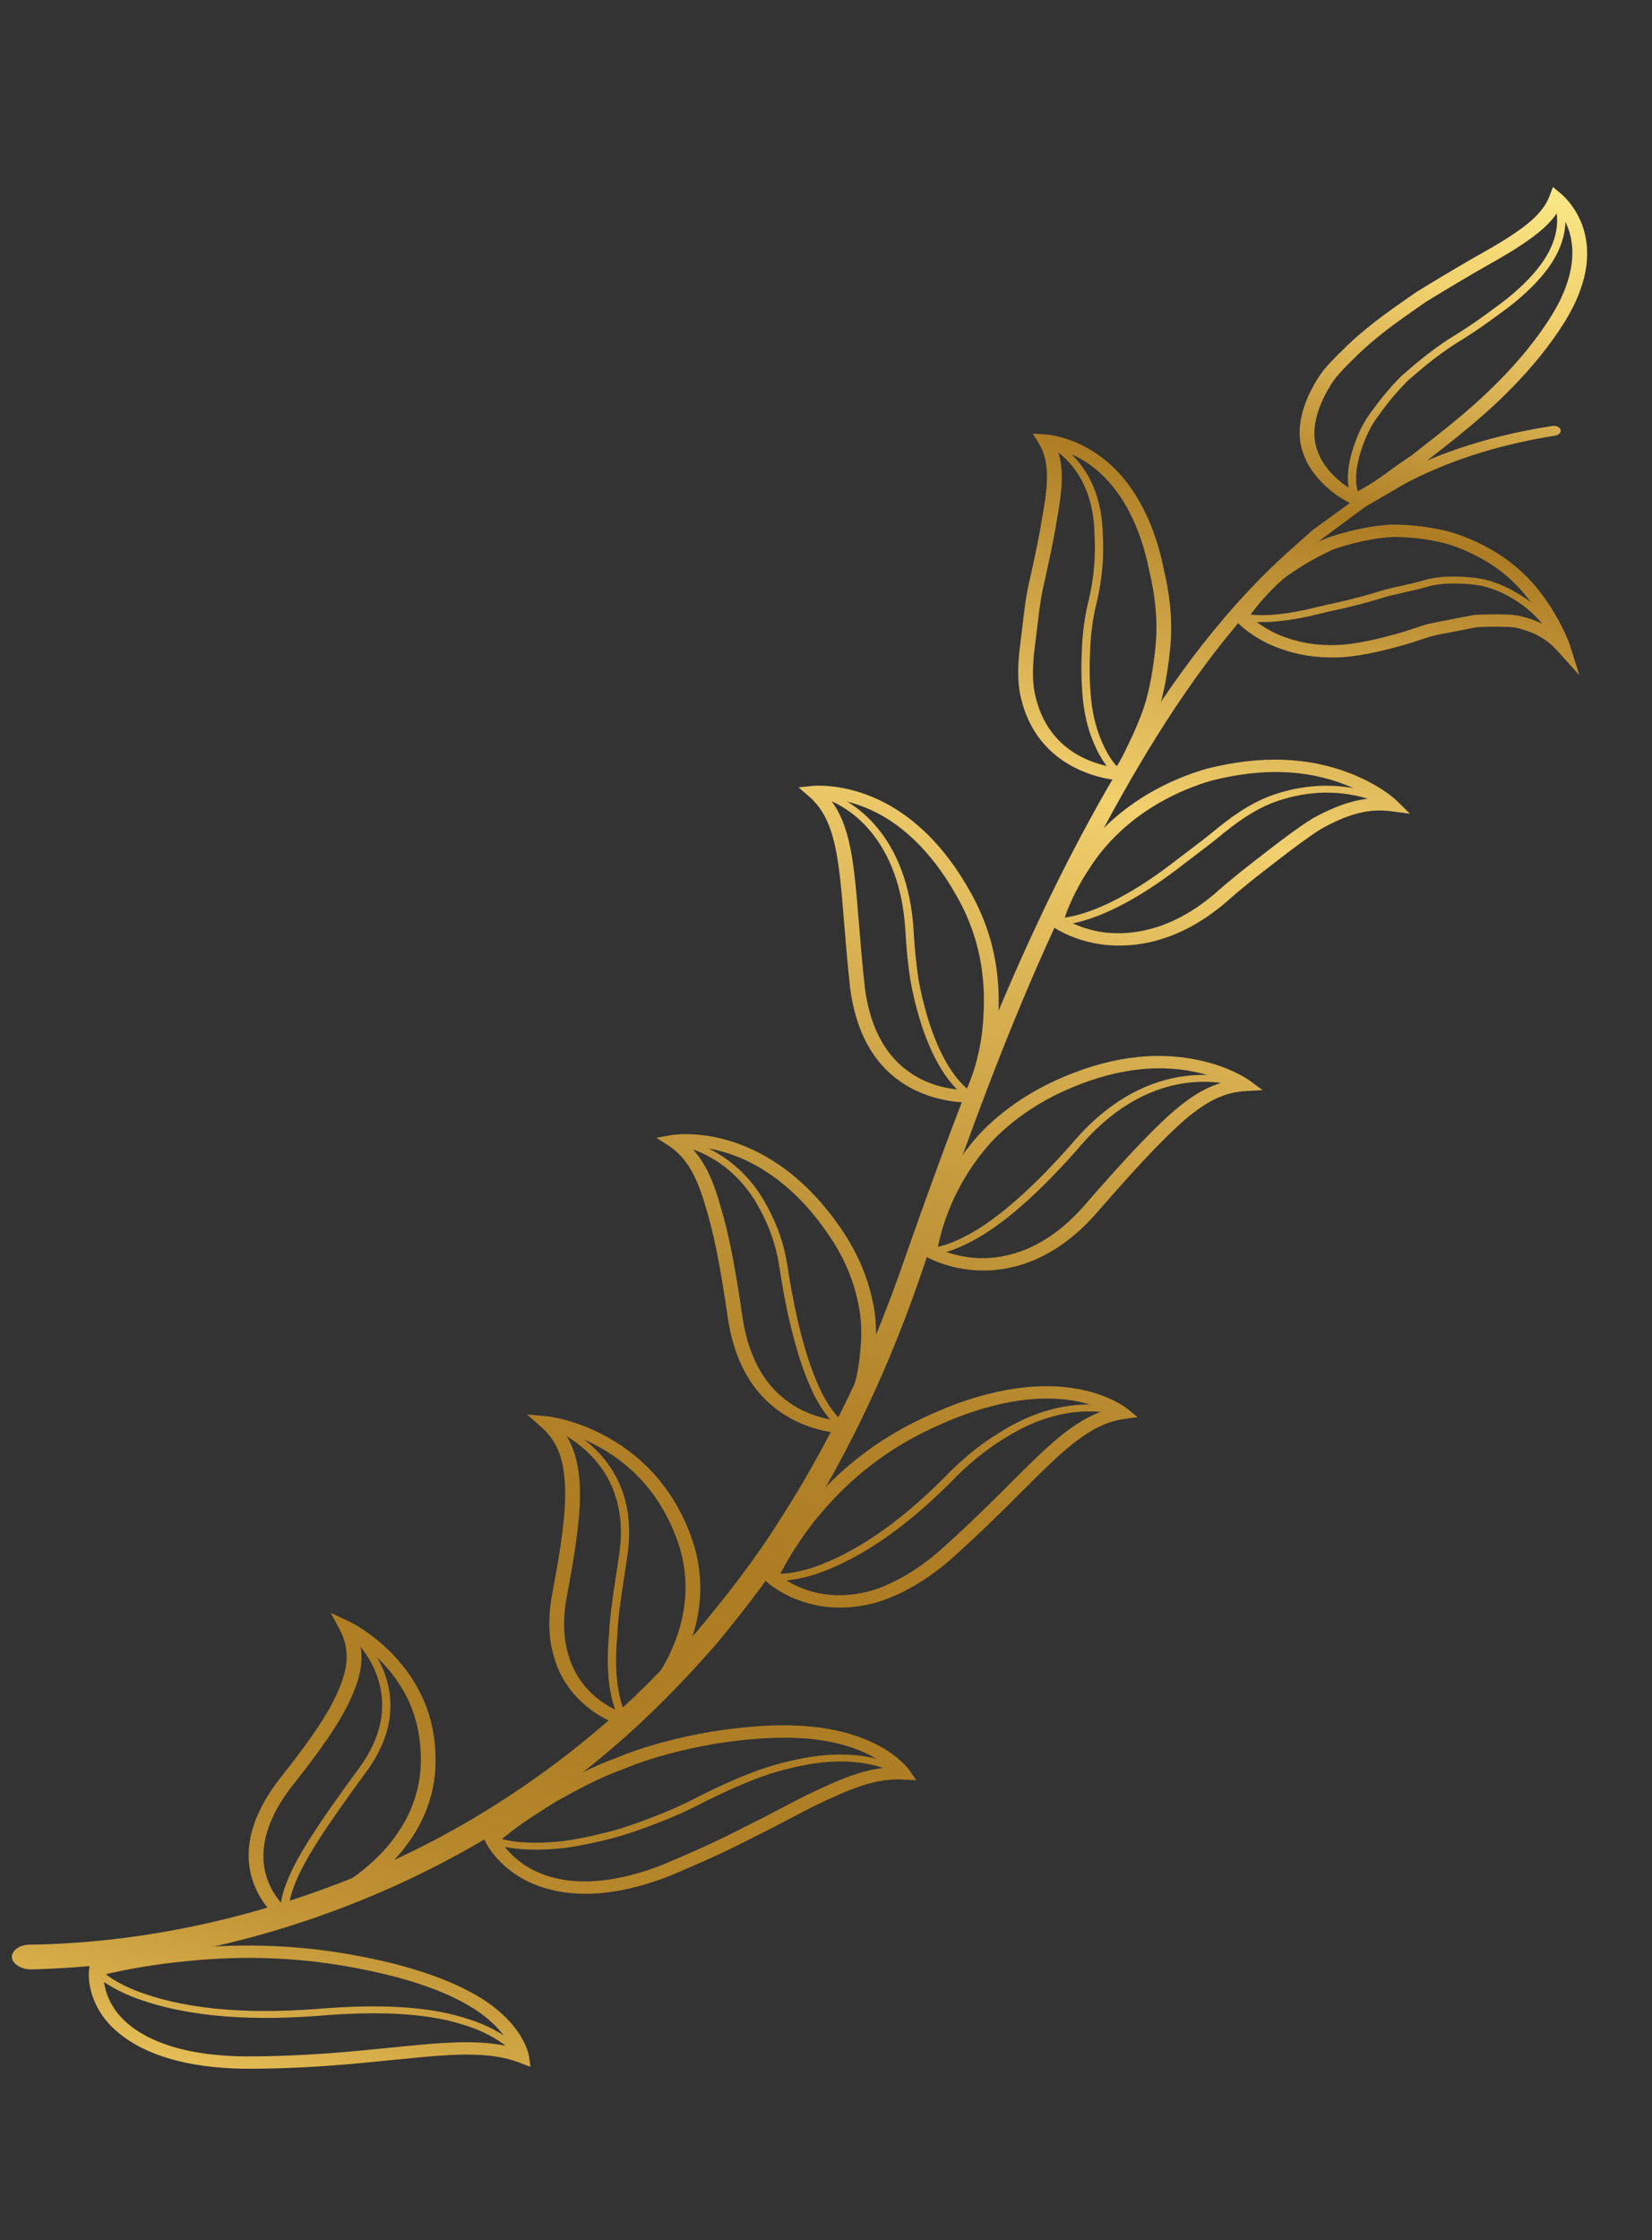 <?xml version="1.0" encoding="UTF-8"?> <svg xmlns="http://www.w3.org/2000/svg" width="501" height="679" viewBox="0 0 501 679" fill="none"><rect x="0" y="0" width="501" height="679" fill="#333333" stroke="none"/><path d="M38.458 618.06C45.087 622.591 56.068 626.8 74.061 627.042C92.133 627.109 106.969 625.611 118.886 624.407C121.832 624.112 124.62 623.83 127.26 623.59C140.156 622.365 149.685 622.198 157.376 625.138L160.878 626.48L160.437 623.324C160.399 623.063 159.445 616.815 151.992 610.21C143.646 602.607 128.655 596.601 108.668 592.857C84.859 588.285 65.346 589.627 52.741 591.036C38.53 592.627 28.874 595.201 28.471 595.311L27.231 595.644L27.045 596.732C26.998 597.009 25.954 603.539 31.044 610.925C32.503 613.001 34.826 615.578 38.458 618.06ZM154.874 620.437C147.116 618.502 138.05 618.771 126.528 619.866C123.883 620.103 121.077 620.388 118.113 620.687C106.315 621.876 91.631 623.359 73.858 623.294C48.335 622.946 38.485 614.299 34.882 609.175C31.758 604.64 31.384 600.454 31.409 598.542C34.528 597.792 42.77 595.955 53.57 594.75C65.833 593.379 84.806 592.071 107.91 596.507C131.977 601.017 143.438 607.797 148.797 612.682C152.077 615.591 153.889 618.402 154.874 620.437Z" fill="url(#paint0_linear_307_2421)"></path><path d="M31.873 600.967C33.636 602.172 36.181 603.597 39.82 605.104C54.145 610.792 73.128 612.783 96.259 611.025C114.842 609.465 128.971 610.238 139.471 613.393C151.271 616.749 155.985 622.315 157.146 623.943L159.281 622.941C157.629 620.639 152.475 614.911 140.178 611.416C129.334 608.157 114.838 607.345 95.885 608.938C73.222 610.658 54.688 608.736 40.809 603.223C32.318 599.712 30.402 596.706 30.38 596.676L28.134 597.504C28.264 597.729 29.103 599.073 31.873 600.967Z" fill="url(#paint1_linear_307_2421)"></path><path d="M85.914 582.85L87.101 582.595C87.527 582.504 97.657 580.286 108.601 573C115.273 568.63 130.94 556.252 132.046 535.946C132.634 522.415 128.335 511.055 118.898 501.202C112.315 494.522 106.291 491.668 106.028 491.549L100.288 488.869L102.99 493.867C105.859 499.174 105.845 504.799 102.946 511.57C100.313 518.178 95.317 525.844 85.682 538.072C74.373 552.024 74.408 562.797 76.433 569.376C78.746 577.274 84.719 581.931 84.972 582.125L85.914 582.85ZM109.154 498.009C111.015 499.362 113.216 501.167 115.486 503.469C121.012 509.239 128.301 518.871 127.573 535.591C126.549 554.399 111.942 565.928 105.711 570.01C97.608 575.404 89.935 577.848 87.016 578.648C85.448 577.165 82.235 573.652 80.771 568.656C78.968 562.796 79.014 553.136 89.446 540.273C99.309 527.753 104.443 519.849 107.185 512.969C109.529 507.499 110.189 502.623 109.154 498.009Z" fill="url(#paint2_linear_307_2421)"></path><path d="M85.224 580.984L87.65 580.575L86.437 580.779L87.653 580.583C87.645 580.554 86.797 577.331 89.576 570.712C92.151 564.051 98.414 554.256 111.2 536.886C118.114 527.376 120.073 517.762 117.025 508.312C114.437 500.33 108.927 494.945 105.875 492.447L104.171 493.905C107.029 496.244 112.185 501.285 114.608 508.755C117.47 517.629 115.597 526.705 109.042 535.722C96.156 553.23 89.826 563.145 87.195 569.945C84.142 577.218 85.177 580.832 85.224 580.984Z" fill="url(#paint3_linear_307_2421)"></path><path d="M156.155 567.995C156.793 568.432 157.475 568.861 158.196 569.283C166.274 573.862 180.638 577.432 203.349 568.502C213.952 564.027 221.897 560.358 228.409 556.936C232.47 554.958 236.183 553.002 239.629 551.193C242.28 549.798 244.768 548.487 247.161 547.303C251.99 544.986 257.115 542.623 261.738 541.123C266.086 539.753 270.079 539.184 273.931 539.397L277.902 539.616L275.882 536.665C275.724 536.43 271.885 530.955 262.204 527.119C256.793 524.945 250.491 523.602 243.481 523.131C235.697 522.613 226.626 523.18 215.743 524.869C204.573 526.819 194.942 529.473 187.071 532.766C179.012 535.69 172.455 539.331 166.669 542.547L166.041 542.897C160.559 546.234 155.741 549.433 152.403 551.953C149.205 554.416 147.458 556.006 147.458 556.006L146.595 556.794L147.034 557.846C147.133 558.09 149.402 563.381 156.155 567.995ZM269.399 535.712C266.354 535.947 263.228 536.576 259.941 537.614C255.04 539.205 249.746 541.644 244.751 544.041C242.306 545.253 239.784 546.579 237.1 547.99C233.691 549.782 230.019 551.716 225.94 553.702C219.482 557.098 211.645 560.713 201.214 565.116C180.436 573.288 167.65 570.235 160.59 566.232C155.396 563.222 152.793 559.537 151.777 557.796C152.563 557.127 153.827 556.083 155.512 554.784C158.732 552.358 163.431 549.236 168.726 546.009L169.282 545.703C174.924 542.567 181.317 539.015 189.138 536.176C196.787 532.979 206.07 530.426 216.836 528.548C227.287 526.925 235.981 526.375 243.366 526.866C249.807 527.297 255.558 528.515 260.459 530.484C264.642 532.141 267.548 534.143 269.399 535.712Z" fill="url(#paint4_linear_307_2421)"></path><path d="M148.391 558.122C148.544 558.224 152.269 560.642 162.439 560.639C165.189 560.639 168.174 560.463 171.316 560.118C174.77 559.653 178.503 558.932 182.761 557.911C187.217 556.893 192.029 555.398 197.042 553.465C203.071 551.267 208.648 548.801 214.069 545.933C223.149 541.457 229.816 538.698 235.662 537.005C242.173 535.166 247.728 534.169 252.631 533.962C264.529 533.424 271.405 537.185 273.228 538.35L274.68 536.708C272.109 535.064 264.788 531.304 252.364 531.864C247.237 532.084 241.468 533.113 234.737 535.015C228.729 536.757 221.928 539.566 212.68 544.126C207.331 546.956 201.857 549.378 195.917 551.542C190.997 553.438 186.31 554.896 181.965 555.887C177.785 556.891 174.147 557.595 170.824 558.043C167.821 558.37 164.942 558.54 162.299 558.542C153.2 558.544 149.908 556.524 149.876 556.502L148.391 558.122Z" fill="url(#paint5_linear_307_2421)"></path><path d="M180.203 518.944C184.795 522.083 188.939 523.259 189.175 523.325L190.434 523.671L192.639 521.925C193.527 521.2 194.771 520.15 196.114 518.678C199.061 515.487 202.471 511.547 205.368 506.555C210.94 496.66 216.048 481.205 208.796 463.66C203.519 450.523 194.424 440.633 181.752 434.303C172.781 429.906 165.934 429.271 165.647 429.246L159.83 428.744L163.958 432.364C168.798 436.607 170.87 441.566 171.348 450.055C171.725 458.349 170.162 468.788 167.695 481.906C166.172 489.498 166.228 495.979 167.865 501.697C169.133 506.56 171.559 510.911 175.068 514.584C176.725 516.336 178.494 517.776 180.203 518.944ZM189.184 519.363C187.034 518.55 182.38 516.444 178.516 512.354C175.464 509.158 173.353 505.359 172.231 501.055C170.728 495.803 170.694 489.812 172.119 482.702C174.627 469.356 176.217 458.713 175.826 450.101C175.44 443.25 174.001 438.284 171.079 434.181C173.432 434.86 176.379 435.906 179.633 437.5C191.249 443.317 199.655 452.47 204.566 464.693C211.33 481.051 206.53 495.526 201.313 504.789C198.598 509.463 195.476 513.084 192.51 516.297C191.318 517.603 190.214 518.529 189.446 519.156L189.184 519.363Z" fill="url(#paint6_linear_307_2421)"></path><path d="M188.83 522.199L190.721 520.908C190.715 520.903 190.135 520.295 189.47 518.889C188.594 517.089 187.884 514.459 187.359 511.067C186.721 506.739 186.665 501.645 187.19 495.934C187.362 490.698 188.274 484.721 189.328 477.805C189.627 475.837 189.941 473.781 190.254 471.621C194.548 442.993 172.758 432.64 165.988 430.155L165.09 432.069C171.433 434.396 191.834 444.123 187.766 471.251C187.449 473.412 187.138 475.467 186.84 477.427C185.778 484.4 184.861 490.422 184.685 495.712C184.15 501.508 184.213 506.744 184.87 511.221C185.427 514.802 186.194 517.611 187.148 519.578C187.978 521.325 188.745 522.115 188.83 522.199Z" fill="url(#paint7_linear_307_2421)"></path><path d="M234.873 481.275C237.384 482.991 241.552 485.277 247.218 486.494C252.904 487.697 258.896 487.507 265.037 485.93C272.478 483.872 280.051 479.628 287.588 473.306C296.672 465.285 303.723 458.252 309.941 452.048C322.265 439.755 330.404 431.634 340.815 430.115L344.987 429.506L341.821 426.954C341.584 426.78 336.139 422.449 325.798 420.82C316.968 419.372 302.137 419.608 281.71 428.974C261.436 438.057 249.848 450.612 242.9 459.265C235.318 469.046 231.805 476.84 231.658 477.167L231.2 478.196L232.086 479.07C232.175 479.16 233.124 480.079 234.873 481.275ZM335.167 427.486C325.512 430.529 317.62 438.403 306.446 449.548C300.265 455.716 293.262 462.705 284.298 470.618C277.257 476.523 270.237 480.482 263.469 482.355C258.149 483.721 252.963 483.896 248.096 482.867C242.106 481.579 238.112 478.906 236.387 477.551C237.609 475.097 240.981 468.791 246.675 461.445C253.36 453.122 264.526 441.015 284.006 432.291C303.324 423.434 317.059 423.165 325.184 424.497C329.532 425.183 332.879 426.409 335.167 427.486Z" fill="url(#paint8_linear_307_2421)"></path><path d="M233.44 478.903C233.623 478.953 238.006 480.057 247.334 477.168C260.473 472.72 274.202 463.393 288.172 449.431C293.424 443.92 298.971 439.388 304.675 435.94C309.452 432.901 314.319 430.691 319.164 429.356C329.687 426.451 337.166 428.305 339.894 429.238L340.733 427.301C337.742 426.279 329.567 424.238 318.263 427.361C313.167 428.764 308.074 431.075 303.112 434.233C297.263 437.767 291.562 442.422 286.196 448.052C272.488 461.75 259.068 470.892 246.32 475.206C237.957 477.795 234.104 476.913 234.064 476.904L233.44 478.903Z" fill="url(#paint9_linear_307_2421)"></path><path d="M236.82 428.104C237.744 428.736 238.706 429.327 239.704 429.877C247.917 434.459 255.823 434.449 256.155 434.446L257.429 434.435L258.008 433.508C258.058 433.428 259.239 431.519 260.717 428.174C262.362 424.399 264.146 419.771 264.9 414.007C265.721 407.927 266.244 401.276 264.534 393.877C262.799 385.916 259.32 378.277 254.196 371.197C242.661 354.779 229.723 348.262 220.905 345.694C211.073 342.804 203.934 344.006 203.636 344.059L199.086 344.86L202.894 347.345C208.052 350.814 211.248 356.102 214.065 366.028C216.457 373.71 218.51 384.033 220.734 399.543C222.685 412.552 228.091 422.139 236.82 428.104ZM254.59 430.628C252.283 430.428 247.2 429.67 242.031 426.789C232.819 421.695 227.153 412.463 225.174 399.289C222.929 383.612 220.839 373.129 218.404 365.311C216.581 358.887 214.183 352.383 209.337 347.537C211.951 347.621 215.527 348.014 219.637 349.223C227.703 351.575 239.577 357.607 250.381 372.982C255.288 379.766 258.471 386.754 260.134 394.373C261.735 401.292 261.231 407.601 260.451 413.393C259.746 418.778 258.06 423.15 256.505 426.715C255.735 428.46 255.047 429.793 254.59 430.628Z" fill="url(#paint10_linear_307_2421)"></path><path d="M254.904 433.152C255.179 433.34 255.345 433.43 255.377 433.448L256.643 431.697L256.01 432.572L256.655 431.704C256.632 431.678 253.291 429.764 249.725 423.102C246.564 417.178 242.099 405.495 238.784 383.497C237.805 377.307 235.936 371.782 232.904 366.106C230.509 361.464 227.433 357.429 223.772 354.124C215.855 346.984 207.54 345.265 204.332 344.857L204.087 346.931C207.026 347.305 214.637 348.876 221.979 355.504C225.427 358.62 228.335 362.442 230.617 366.859C233.549 372.35 235.354 377.682 236.3 383.652C239.652 405.909 244.21 417.807 247.445 423.868C250.639 429.84 253.747 432.361 254.904 433.152Z" fill="url(#paint11_linear_307_2421)"></path><path d="M279.604 380.152L280.717 380.82C280.993 380.984 287.536 384.844 297.26 385.092C306.084 385.324 319.31 382.562 332.196 368.087C343.798 354.723 351.459 346.538 357.83 340.714C365.466 333.896 371.054 331.091 377.744 330.72L382.898 330.433L378.904 327.477C378.65 327.309 373.25 323.35 363.177 321.261C349.766 318.467 335.287 320.562 320.142 327.479C311.796 331.291 304.389 336.38 298.123 342.603C293.335 347.624 289.308 353.353 286.116 359.666C280.736 370.332 279.765 378.693 279.726 379.043L279.604 380.152ZM371.632 327.841C364.753 329.611 359.334 333.744 354.471 338.087C347.972 344.03 340.22 352.302 328.537 365.761C316.742 379.011 304.957 381.552 297.153 381.346C291.098 381.191 286.44 379.379 284.366 378.411C284.824 375.801 286.288 369.15 290.256 361.281C293.298 355.263 297.131 349.811 301.649 345.071C307.548 339.214 314.557 334.397 322.45 330.789C336.616 324.32 350.032 322.335 362.326 324.894C366.235 325.704 369.358 326.831 371.632 327.841Z" fill="url(#paint12_linear_307_2421)"></path><path d="M281.953 380.365C282.141 380.375 286.64 380.53 294.638 376.268C304.278 371.255 315.637 361.231 328.392 346.477C350.228 321.813 372.742 328.266 377.033 329.809L377.915 327.89C373.322 326.236 349.249 319.302 326.338 345.178C313.933 359.531 302.483 369.658 293.221 374.474C285.966 378.338 281.984 378.27 281.942 378.268L281.953 380.365Z" fill="url(#paint13_linear_307_2421)"></path><path d="M273.258 327.969C274.792 329.017 276.435 329.945 278.186 330.754C286.799 334.716 294.693 334.139 295.029 334.114L296.264 334.015L296.755 333.074C296.924 332.752 300.852 325.087 302.292 313.446C303.458 302.812 303.841 286.72 293.814 269.553C283.787 251.881 271.868 244.377 263.65 241.202C254.159 237.47 246.766 238.18 246.457 238.214L242.166 238.657L245.29 241.343C253.449 248.35 254.408 260.149 255.995 279.694C256.477 285.622 257.014 292.224 257.829 299.578C259.545 312.618 264.725 322.137 273.258 327.969ZM293.114 330.406C290.806 330.375 285.623 330 280.18 327.496C270.153 322.851 264.122 313.407 262.285 299.401C261.476 292.117 260.944 285.545 260.464 279.646C259.012 261.768 258.062 250.088 251.567 242.047C254.206 242.309 257.854 242.973 261.946 244.584C272.723 248.743 282.347 257.886 289.799 271.027C299.327 287.335 298.946 302.721 297.835 312.877C296.759 321.58 294.185 328.013 293.114 330.406Z" fill="url(#paint14_linear_307_2421)"></path><path d="M292.865 332.413C293.642 332.944 294.121 333.154 294.177 333.178L295.225 331.323C295.196 331.302 291.704 329.684 287.67 323.163C285.182 319.126 283.024 314.09 281.257 308.199C280.093 304.269 279.197 300.487 278.522 296.643C277.841 292.112 277.35 287.148 277.063 281.916C275.381 254.371 259.858 241.612 247.079 239.054L246.623 241.091C258.519 243.472 272.954 255.587 274.56 281.903C274.848 287.184 275.343 292.206 276.037 296.814C276.726 300.751 277.639 304.598 278.824 308.602C280.641 314.66 282.87 319.854 285.454 324.047C288.472 328.924 291.284 331.333 292.865 332.413Z" fill="url(#paint15_linear_307_2421)"></path><path d="M319.163 280.829C320.404 281.677 326.237 285.373 334.908 286.369C343.74 287.342 357.301 285.893 371.796 273.476C376.843 268.984 381.666 265.262 385.918 261.978L388.029 260.347C392.749 256.73 396.981 253.534 400.836 251.141C409.16 246.561 415.289 245.025 421.891 245.889L427.576 246.635L423.795 242.88C423.603 242.683 418.946 238.129 409.611 234.441C396.528 229.377 382.268 228.904 365.995 232.988C342.333 239.902 330.895 254.422 327.069 260.347C323.532 265.489 321.26 270.209 319.984 273.256C318.517 276.609 318.146 278.835 318.131 278.929L317.964 279.954L318.926 280.659C318.952 280.678 319.031 280.737 319.163 280.829ZM416.149 241.987C410.583 242.372 404.901 244.309 398.138 248.031C394.029 250.58 389.712 253.837 384.896 257.528L382.785 259.16C378.48 262.484 373.603 266.251 368.484 270.807C355.231 282.161 343.099 283.52 335.262 282.658C329.229 281.964 324.751 279.704 322.817 278.565C323.052 277.7 323.478 276.358 324.206 274.689C325.435 271.762 327.6 267.258 331.006 262.304C334.63 256.697 345.384 243.047 367.585 236.559C382.686 232.771 395.902 233.176 407.903 237.821C411.366 239.19 414.119 240.694 416.149 241.987Z" fill="url(#paint16_linear_307_2421)"></path><path d="M320.211 280.315C320.338 280.334 321.519 280.478 323.707 280.167C326.624 279.729 329.859 278.814 333.326 277.451C338.219 275.519 343.517 272.698 349.069 269.06C352.341 266.919 355.727 264.477 359.14 261.798C360.116 261.047 361.141 260.275 362.195 259.477C365.071 257.304 368.046 255.06 371.143 252.468C377.188 247.58 382.337 244.512 387.336 242.822C392.18 241.173 397.071 240.309 401.877 240.254C411.372 240.152 418.229 243.126 421.47 244.905L422.764 243.172C419.27 241.25 411.889 238.046 401.705 238.155C396.595 238.215 391.408 239.129 386.288 240.871C381.003 242.658 375.617 245.854 369.338 250.932C366.267 253.499 363.315 255.728 360.46 257.885C359.4 258.685 358.371 259.463 357.381 260.226C354.011 262.87 350.676 265.275 347.461 267.38C342.042 270.927 336.895 273.674 332.158 275.543C328.924 276.814 325.806 277.7 323.143 278.099C321.395 278.347 320.483 278.244 320.475 278.244L320.211 280.315Z" fill="url(#paint17_linear_307_2421)"></path><path d="M322.257 230.499C322.666 230.779 323.084 231.05 323.512 231.313C331.481 236.203 339.429 236.517 339.761 236.529L341.029 236.57L341.662 235.686C341.718 235.611 343.022 233.785 344.714 230.563L345.306 229.351C346.791 226.316 348.829 222.159 350.63 217.273C352.517 212.27 353.837 206.009 354.777 197.579C355.682 189.793 355.077 181.433 352.981 172.742C349.922 157.136 342.923 144.788 333.286 138.046C325.244 132.18 317.357 131.686 317.025 131.665L313.202 131.431L315.009 134.327C318.716 140.262 317.684 148.03 315.953 157.569C315.129 162.791 313.818 168.777 312.429 175.118C311.627 178.355 311.016 181.851 310.565 185.765L309.137 197.489C308.624 202.439 308.676 206.54 309.291 210.053C309.994 213.58 311.105 216.796 312.598 219.651C314.903 224.045 318.147 227.691 322.257 230.499ZM338.431 232.664C336.134 232.373 331.055 231.417 326.033 228.338C321.974 225.842 318.873 222.482 316.685 218.305C315.346 215.746 314.347 212.843 313.716 209.67C313.159 206.488 313.118 202.67 313.595 198.041L315.022 186.334C315.457 182.542 316.046 179.171 316.824 176.024C318.234 169.6 319.557 163.568 320.387 158.29C321.947 149.692 322.958 142.382 320.62 136.115C323.197 136.821 326.803 138.233 330.501 140.842C335.596 144.407 344.681 153.326 348.58 173.214C350.601 181.607 351.183 189.592 350.319 197.018C349.42 205.08 348.122 211.279 346.348 215.979C344.595 220.724 342.685 224.631 341.149 227.771L340.576 228.944C339.706 230.602 338.94 231.868 338.431 232.664Z" fill="url(#paint18_linear_307_2421)"></path><path d="M338.807 235.35C338.956 235.452 339.044 235.503 339.066 235.515L340.401 233.805C340.388 233.781 337.146 231.81 334.163 224.845C332.188 220.34 331.018 215.104 330.681 209.276C330.418 205.612 330.388 201.607 330.593 197.361C330.793 191.882 331.452 187.098 332.668 182.294C334.253 175.442 334.834 168.881 334.442 162.217C334.379 156.878 333.431 151.945 331.623 147.596C328.807 140.776 323.526 135.174 317.505 132.604L316.466 134.462C318.504 135.33 325.418 138.868 329.26 148.186C330.976 152.314 331.876 157.016 331.937 162.163C332.321 168.7 331.755 175.1 330.209 181.77C328.968 186.678 328.293 191.576 328.087 197.172C327.88 201.478 327.911 205.554 328.179 209.274C328.527 215.308 329.747 220.761 331.809 225.462C334.677 232.157 337.877 234.715 338.807 235.35Z" fill="url(#paint19_linear_307_2421)"></path><path d="M379.615 192.237C381.823 193.746 384.742 195.376 388.373 196.66C393.539 198.514 399.138 199.398 405.004 199.281C411.798 199.18 419.371 197.3 426.54 195.282C427.92 194.881 429.212 194.445 430.464 194.023C432.417 193.368 434.258 192.747 436.005 192.406L447.974 190.086C448.571 190.058 449.435 190.036 450.265 190.012L451.023 189.99C453.136 189.936 455.07 189.934 456.853 190.009C458.564 190.022 459.992 190.235 461.308 190.664C462.932 191.129 464.273 191.621 465.504 192.196C468.274 193.534 470.249 194.987 472.249 197.206L478.975 204.656L476.173 195.747C476.105 195.53 474.44 190.326 469.557 182.876C466.199 177.886 462.542 173.905 458.369 170.682C455.547 168.489 452.534 166.605 449.162 164.931C444.43 162.609 440.364 161.186 436.362 160.447C431.867 159.505 427.077 159.016 422.183 159.005C417.138 159.223 412.587 160.205 409.172 161.039C407.131 161.552 405.16 162.132 403.256 162.764C401.617 163.347 400.186 164.063 398.776 164.775L397.939 165.194C394.878 166.778 391.891 168.56 389.026 170.51C386.261 172.256 384.144 174.269 382.277 176.182C380.484 178 378.995 179.68 377.814 181.108C375.458 183.952 374.312 185.804 374.264 185.882L373.656 186.876L374.464 187.834C374.582 187.973 376.295 189.969 379.615 192.237ZM468.648 189.515C468.294 189.329 467.924 189.143 467.548 188.963C466.042 188.256 464.441 187.67 462.634 187.156C460.877 186.583 458.92 186.281 456.738 186.267C454.938 186.189 452.888 186.189 450.626 186.248L449.87 186.269C448.964 186.295 448.024 186.322 447.059 186.391L434.762 188.757C432.698 189.16 430.707 189.829 428.602 190.538C427.41 190.939 426.175 191.354 424.886 191.73C418.063 193.65 410.879 195.444 404.664 195.535C399.44 195.639 394.489 194.861 389.931 193.225C384.202 191.204 380.54 188.199 378.968 186.704C379.506 185.936 380.359 184.777 381.54 183.355C382.664 181.995 384.086 180.394 385.798 178.656C387.509 176.904 389.429 175.073 391.902 173.507C394.689 171.614 397.53 169.92 400.409 168.431L401.239 168.014C402.486 167.384 403.746 166.742 405.147 166.242C406.895 165.663 408.751 165.117 410.656 164.636C414.027 163.817 418.092 162.948 422.541 162.75C426.943 162.762 431.368 163.214 435.566 164.093C439.14 164.755 442.767 166.032 447.046 168.132C450.116 169.656 452.858 171.369 455.426 173.369C459.228 176.303 462.577 179.962 465.673 184.557C466.857 186.363 467.841 188.033 468.648 189.515Z" fill="url(#paint20_linear_307_2421)"></path><path d="M375.84 187.775C376.016 187.836 380.26 189.273 389.469 188.103C391.893 187.804 394.498 187.348 397.206 186.752L399.8 186.132C401.923 185.619 404.243 185.061 406.826 184.537C410.742 183.643 414.713 182.589 418.668 181.399C420.863 180.678 423.261 180.147 425.798 179.584C427.994 179.098 430.265 178.595 432.539 177.938C435.783 176.931 439.034 176.841 441.504 176.871C444.247 176.887 446.857 177.12 449.269 177.561C453.192 178.438 456.991 180.144 460.82 182.761C460.868 182.793 460.913 182.824 460.958 182.855C465.645 186.129 469.546 190.606 472.885 196.536L475.14 195.729C471.633 189.494 467.495 184.766 462.494 181.27C458.255 178.432 454.136 176.508 449.731 175.526C447.091 175.039 444.305 174.791 441.395 174.774C438.719 174.738 435.176 174.842 431.58 175.955C429.416 176.582 427.186 177.076 425.03 177.553C422.426 178.131 419.966 178.678 417.674 179.43C413.812 180.592 409.898 181.628 406.078 182.501C403.492 183.025 401.14 183.593 398.985 184.113L396.429 184.723C393.823 185.297 391.306 185.736 388.966 186.028C380.56 187.095 376.728 185.857 376.69 185.842L375.84 187.775Z" fill="url(#paint21_linear_307_2421)"></path><path d="M405.736 150.32C408.41 152.149 410.49 152.994 410.652 153.056L411.953 153.575L413.006 152.842C413.078 152.792 413.466 152.544 414.174 152.188C415.197 151.642 416.587 150.865 418.265 149.822C420.064 148.767 422.058 147.321 424.37 145.647C426.351 144.21 428.549 142.617 431.002 141.007L434.706 138.118C444.217 130.708 456.054 121.482 466.864 108.237C473.108 100.462 477.012 94.096 479.157 88.191C481.172 82.733 481.791 77.513 480.998 72.684C479.639 63.988 473.812 59.059 473.564 58.853L470.954 56.682L469.891 59.492C468.818 62.338 466.682 65.034 463.365 67.73C460.205 70.305 455.707 73.215 449.611 76.625C444.367 79.575 437.659 83.544 429.669 88.427L427.588 89.871C420.972 94.475 413.474 99.693 406.744 106.539C404.714 108.477 402.859 110.451 401.269 112.363C399.729 114.386 398.623 116.369 397.652 118.218C395.862 121.716 394.754 125.093 394.339 128.269C393.602 133.348 394.847 138.265 398.04 142.86C400.447 146.24 403.331 148.677 405.736 150.32ZM411.291 149.167C409.316 148.142 405.065 145.59 401.864 141.093C399.169 137.217 398.161 133.22 398.787 128.898C399.158 126.054 400.161 123.023 401.776 119.865C402.671 118.159 403.694 116.322 405.035 114.555C406.494 112.809 408.253 110.935 410.223 109.052C416.745 102.42 423.77 97.531 430.56 92.806L432.542 91.424C440.383 86.64 447.045 82.696 452.242 79.773C458.548 76.246 463.236 73.207 466.577 70.484C469.234 68.322 471.245 66.13 472.658 63.848C474.13 65.807 475.923 68.911 476.56 72.98C477.267 77.278 476.697 81.965 474.866 86.916C472.845 92.487 469.111 98.554 463.111 106.021C452.569 118.939 440.92 128.018 431.56 135.315L427.98 138.116C425.61 139.658 423.358 141.289 421.331 142.759C419.109 144.372 417.187 145.764 415.515 146.744C413.891 147.751 412.587 148.485 411.674 148.972C411.539 149.04 411.41 149.105 411.291 149.167Z" fill="url(#paint22_linear_307_2421)"></path><path d="M410.477 151.905L412.565 150.841L411.52 151.373L412.573 150.852C412.568 150.845 412.077 150.163 411.688 148.715C411.129 146.534 411.119 143.904 411.657 140.908C412.03 138.836 412.681 136.6 413.579 134.262C414.725 131.141 416.218 128.387 418.151 125.832C420.181 123.029 422.991 119.335 426.846 115.479C430.348 112.42 435.216 108.165 441.341 104.236C445.271 101.852 448.975 99.382 452.33 96.915L453.734 95.892C456.426 93.929 458.752 92.235 460.881 90.365C465.629 86.275 469.29 82.085 471.459 78.252C475.118 71.915 475.764 65.011 473.186 59.789L470.875 60.498C471.739 62.247 474.171 68.627 469.186 77.264C467.119 80.912 463.612 84.923 459.031 88.867C456.966 90.677 454.678 92.346 452.029 94.276L450.615 95.305C447.315 97.734 443.666 100.164 439.77 102.53C433.48 106.561 428.544 110.879 424.938 114.032C420.932 118.037 418.058 121.812 415.995 124.656C413.962 127.346 412.384 130.255 411.182 133.532C410.247 135.959 409.57 138.301 409.176 140.485C408.591 143.73 408.613 146.613 409.238 149.055C409.737 150.907 410.403 151.807 410.477 151.905Z" fill="url(#paint23_linear_307_2421)"></path><path d="M9.508 596.94C77.822 595.132 140.388 568.785 185.795 529.763C197.249 520.039 207.492 509.413 217.13 498.445C226.374 487.247 235.185 475.772 242.63 463.659C257.879 439.6 269.665 414.052 278.751 387.854C296.43 336.004 315.101 284.479 342.752 236.587C356.543 212.768 372.35 189.609 393.205 170.313L401.11 163.174L409.786 156.774L414.133 153.581L418.849 150.813C422.042 149.033 425.076 147.029 428.39 145.417C441.574 138.789 456.289 134.487 471.67 132.037C472.777 131.864 473.496 131.069 473.274 130.26C473.056 129.456 471.969 128.943 470.84 129.11C455.103 131.514 439.891 135.855 426.276 142.59C422.852 144.227 419.72 146.256 416.423 148.068L411.558 150.885L407.077 154.121L398.14 160.621L390.012 167.847C368.586 187.39 352.435 210.702 338.319 234.627C310.053 282.696 290.859 334.392 272.744 386.123C263.539 411.989 251.683 437.131 236.483 460.707C229.06 472.581 220.307 483.789 211.154 494.714C201.614 505.402 191.506 515.741 180.24 525.166C157.762 544.01 131.599 559.884 102.43 570.972C73.383 582.089 41.513 588.961 8.962 589.446C6.031 589.453 3.71 591.039 3.579 593.088C3.591 595.166 6.31 596.948 9.461 596.94L9.508 596.94Z" fill="url(#paint24_linear_307_2421)"></path><defs><linearGradient id="paint0_linear_307_2421" x1="296.627" y1="-15.561" x2="112.94" y2="669.045" gradientUnits="userSpaceOnUse"><stop stop-color="#FDF694"></stop><stop offset="0.09" stop-color="#F2D06E"></stop><stop offset="0.193" stop-color="#AD7C23"></stop><stop offset="0.338" stop-color="#F2D06E"></stop><stop offset="0.432" stop-color="#D8B052"></stop><stop offset="0.537" stop-color="#C09438"></stop><stop offset="0.628" stop-color="#B28229"></stop><stop offset="0.695" stop-color="#AD7C23"></stop><stop offset="0.785" stop-color="#AF7F25"></stop><stop offset="0.842" stop-color="#B7872C"></stop><stop offset="0.891" stop-color="#C39637"></stop><stop offset="0.934" stop-color="#D5AB48"></stop><stop offset="0.974" stop-color="#ECC65D"></stop><stop offset="1" stop-color="#FFDC6E"></stop></linearGradient><linearGradient id="paint1_linear_307_2421" x1="296.039" y1="-15.652" x2="112.37" y2="668.889" gradientUnits="userSpaceOnUse"><stop stop-color="#FDF694"></stop><stop offset="0.09" stop-color="#F2D06E"></stop><stop offset="0.193" stop-color="#AD7C23"></stop><stop offset="0.338" stop-color="#F2D06E"></stop><stop offset="0.432" stop-color="#D8B052"></stop><stop offset="0.537" stop-color="#C09438"></stop><stop offset="0.628" stop-color="#B28229"></stop><stop offset="0.695" stop-color="#AD7C23"></stop><stop offset="0.785" stop-color="#AF7F25"></stop><stop offset="0.842" stop-color="#B7872C"></stop><stop offset="0.891" stop-color="#C39637"></stop><stop offset="0.934" stop-color="#D5AB48"></stop><stop offset="0.974" stop-color="#ECC65D"></stop><stop offset="1" stop-color="#FFDC6E"></stop></linearGradient><linearGradient id="paint2_linear_307_2421" x1="287.126" y1="-18.135" x2="103.432" y2="666.498" gradientUnits="userSpaceOnUse"><stop stop-color="#FDF694"></stop><stop offset="0.09" stop-color="#F2D06E"></stop><stop offset="0.193" stop-color="#AD7C23"></stop><stop offset="0.338" stop-color="#F2D06E"></stop><stop offset="0.432" stop-color="#D8B052"></stop><stop offset="0.537" stop-color="#C09438"></stop><stop offset="0.628" stop-color="#B28229"></stop><stop offset="0.695" stop-color="#AD7C23"></stop><stop offset="0.785" stop-color="#AF7F25"></stop><stop offset="0.842" stop-color="#B7872C"></stop><stop offset="0.891" stop-color="#C39637"></stop><stop offset="0.934" stop-color="#D5AB48"></stop><stop offset="0.974" stop-color="#ECC65D"></stop><stop offset="1" stop-color="#FFDC6E"></stop></linearGradient><linearGradient id="paint3_linear_307_2421" x1="281.738" y1="-19.581" x2="98.045" y2="665.053" gradientUnits="userSpaceOnUse"><stop stop-color="#FDF694"></stop><stop offset="0.09" stop-color="#F2D06E"></stop><stop offset="0.193" stop-color="#AD7C23"></stop><stop offset="0.338" stop-color="#F2D06E"></stop><stop offset="0.432" stop-color="#D8B052"></stop><stop offset="0.537" stop-color="#C09438"></stop><stop offset="0.628" stop-color="#B28229"></stop><stop offset="0.695" stop-color="#AD7C23"></stop><stop offset="0.785" stop-color="#AF7F25"></stop><stop offset="0.842" stop-color="#B7872C"></stop><stop offset="0.891" stop-color="#C39637"></stop><stop offset="0.934" stop-color="#D5AB48"></stop><stop offset="0.974" stop-color="#ECC65D"></stop><stop offset="1" stop-color="#FFDC6E"></stop></linearGradient><linearGradient id="paint4_linear_307_2421" x1="386.688" y1="8.6" x2="203" y2="693.211" gradientUnits="userSpaceOnUse"><stop stop-color="#FDF694"></stop><stop offset="0.09" stop-color="#F2D06E"></stop><stop offset="0.193" stop-color="#AD7C23"></stop><stop offset="0.338" stop-color="#F2D06E"></stop><stop offset="0.432" stop-color="#D8B052"></stop><stop offset="0.537" stop-color="#C09438"></stop><stop offset="0.628" stop-color="#B28229"></stop><stop offset="0.695" stop-color="#AD7C23"></stop><stop offset="0.785" stop-color="#AF7F25"></stop><stop offset="0.842" stop-color="#B7872C"></stop><stop offset="0.891" stop-color="#C39637"></stop><stop offset="0.934" stop-color="#D5AB48"></stop><stop offset="0.974" stop-color="#ECC65D"></stop><stop offset="1" stop-color="#FFDC6E"></stop></linearGradient><linearGradient id="paint5_linear_307_2421" x1="385.793" y1="8.374" x2="202.111" y2="692.967" gradientUnits="userSpaceOnUse"><stop stop-color="#FDF694"></stop><stop offset="0.09" stop-color="#F2D06E"></stop><stop offset="0.193" stop-color="#AD7C23"></stop><stop offset="0.338" stop-color="#F2D06E"></stop><stop offset="0.432" stop-color="#D8B052"></stop><stop offset="0.537" stop-color="#C09438"></stop><stop offset="0.628" stop-color="#B28229"></stop><stop offset="0.695" stop-color="#AD7C23"></stop><stop offset="0.785" stop-color="#AF7F25"></stop><stop offset="0.842" stop-color="#B7872C"></stop><stop offset="0.891" stop-color="#C39637"></stop><stop offset="0.934" stop-color="#D5AB48"></stop><stop offset="0.974" stop-color="#ECC65D"></stop><stop offset="1" stop-color="#FFDC6E"></stop></linearGradient><linearGradient id="paint6_linear_307_2421" x1="336.02" y1="-5.021" x2="152.325" y2="679.62" gradientUnits="userSpaceOnUse"><stop stop-color="#FDF694"></stop><stop offset="0.09" stop-color="#F2D06E"></stop><stop offset="0.193" stop-color="#AD7C23"></stop><stop offset="0.338" stop-color="#F2D06E"></stop><stop offset="0.432" stop-color="#D8B052"></stop><stop offset="0.537" stop-color="#C09438"></stop><stop offset="0.628" stop-color="#B28229"></stop><stop offset="0.695" stop-color="#AD7C23"></stop><stop offset="0.785" stop-color="#AF7F25"></stop><stop offset="0.842" stop-color="#B7872C"></stop><stop offset="0.891" stop-color="#C39637"></stop><stop offset="0.934" stop-color="#D5AB48"></stop><stop offset="0.974" stop-color="#ECC65D"></stop><stop offset="1" stop-color="#FFDC6E"></stop></linearGradient><linearGradient id="paint7_linear_307_2421" x1="333.761" y1="-5.628" x2="150.065" y2="679.015" gradientUnits="userSpaceOnUse"><stop stop-color="#FDF694"></stop><stop offset="0.09" stop-color="#F2D06E"></stop><stop offset="0.193" stop-color="#AD7C23"></stop><stop offset="0.338" stop-color="#F2D06E"></stop><stop offset="0.432" stop-color="#D8B052"></stop><stop offset="0.537" stop-color="#C09438"></stop><stop offset="0.628" stop-color="#B28229"></stop><stop offset="0.695" stop-color="#AD7C23"></stop><stop offset="0.785" stop-color="#AF7F25"></stop><stop offset="0.842" stop-color="#B7872C"></stop><stop offset="0.891" stop-color="#C39637"></stop><stop offset="0.934" stop-color="#D5AB48"></stop><stop offset="0.974" stop-color="#ECC65D"></stop><stop offset="1" stop-color="#FFDC6E"></stop></linearGradient><linearGradient id="paint8_linear_307_2421" x1="428.413" y1="19.791" x2="244.724" y2="704.407" gradientUnits="userSpaceOnUse"><stop stop-color="#FDF694"></stop><stop offset="0.09" stop-color="#F2D06E"></stop><stop offset="0.193" stop-color="#AD7C23"></stop><stop offset="0.338" stop-color="#F2D06E"></stop><stop offset="0.432" stop-color="#D8B052"></stop><stop offset="0.537" stop-color="#C09438"></stop><stop offset="0.628" stop-color="#B28229"></stop><stop offset="0.695" stop-color="#AD7C23"></stop><stop offset="0.785" stop-color="#AF7F25"></stop><stop offset="0.842" stop-color="#B7872C"></stop><stop offset="0.891" stop-color="#C39637"></stop><stop offset="0.934" stop-color="#D5AB48"></stop><stop offset="0.974" stop-color="#ECC65D"></stop><stop offset="1" stop-color="#FFDC6E"></stop></linearGradient><linearGradient id="paint9_linear_307_2421" x1="427.253" y1="19.482" x2="243.565" y2="704.093" gradientUnits="userSpaceOnUse"><stop stop-color="#FDF694"></stop><stop offset="0.09" stop-color="#F2D06E"></stop><stop offset="0.193" stop-color="#AD7C23"></stop><stop offset="0.338" stop-color="#F2D06E"></stop><stop offset="0.432" stop-color="#D8B052"></stop><stop offset="0.537" stop-color="#C09438"></stop><stop offset="0.628" stop-color="#B28229"></stop><stop offset="0.695" stop-color="#AD7C23"></stop><stop offset="0.785" stop-color="#AF7F25"></stop><stop offset="0.842" stop-color="#B7872C"></stop><stop offset="0.891" stop-color="#C39637"></stop><stop offset="0.934" stop-color="#D5AB48"></stop><stop offset="0.974" stop-color="#ECC65D"></stop><stop offset="1" stop-color="#FFDC6E"></stop></linearGradient><linearGradient id="paint10_linear_307_2421" x1="355.018" y1="0.075" x2="171.32" y2="684.722" gradientUnits="userSpaceOnUse"><stop stop-color="#FDF694"></stop><stop offset="0.09" stop-color="#F2D06E"></stop><stop offset="0.193" stop-color="#AD7C23"></stop><stop offset="0.338" stop-color="#F2D06E"></stop><stop offset="0.432" stop-color="#D8B052"></stop><stop offset="0.537" stop-color="#C09438"></stop><stop offset="0.628" stop-color="#B28229"></stop><stop offset="0.695" stop-color="#AD7C23"></stop><stop offset="0.785" stop-color="#AF7F25"></stop><stop offset="0.842" stop-color="#B7872C"></stop><stop offset="0.891" stop-color="#C39637"></stop><stop offset="0.934" stop-color="#D5AB48"></stop><stop offset="0.974" stop-color="#ECC65D"></stop><stop offset="1" stop-color="#FFDC6E"></stop></linearGradient><linearGradient id="paint11_linear_307_2421" x1="355.912" y1="0.313" x2="172.214" y2="684.964" gradientUnits="userSpaceOnUse"><stop stop-color="#FDF694"></stop><stop offset="0.09" stop-color="#F2D06E"></stop><stop offset="0.193" stop-color="#AD7C23"></stop><stop offset="0.338" stop-color="#F2D06E"></stop><stop offset="0.432" stop-color="#D8B052"></stop><stop offset="0.537" stop-color="#C09438"></stop><stop offset="0.628" stop-color="#B28229"></stop><stop offset="0.695" stop-color="#AD7C23"></stop><stop offset="0.785" stop-color="#AF7F25"></stop><stop offset="0.842" stop-color="#B7872C"></stop><stop offset="0.891" stop-color="#C39637"></stop><stop offset="0.934" stop-color="#D5AB48"></stop><stop offset="0.974" stop-color="#ECC65D"></stop><stop offset="1" stop-color="#FFDC6E"></stop></linearGradient><linearGradient id="paint12_linear_307_2421" x1="438.341" y1="22.451" x2="254.652" y2="707.069" gradientUnits="userSpaceOnUse"><stop stop-color="#FDF694"></stop><stop offset="0.09" stop-color="#F2D06E"></stop><stop offset="0.193" stop-color="#AD7C23"></stop><stop offset="0.338" stop-color="#F2D06E"></stop><stop offset="0.432" stop-color="#D8B052"></stop><stop offset="0.537" stop-color="#C09438"></stop><stop offset="0.628" stop-color="#B28229"></stop><stop offset="0.695" stop-color="#AD7C23"></stop><stop offset="0.785" stop-color="#AF7F25"></stop><stop offset="0.842" stop-color="#B7872C"></stop><stop offset="0.891" stop-color="#C39637"></stop><stop offset="0.934" stop-color="#D5AB48"></stop><stop offset="0.974" stop-color="#ECC65D"></stop><stop offset="1" stop-color="#FFDC6E"></stop></linearGradient><linearGradient id="paint13_linear_307_2421" x1="436.934" y1="22.076" x2="253.246" y2="706.689" gradientUnits="userSpaceOnUse"><stop stop-color="#FDF694"></stop><stop offset="0.09" stop-color="#F2D06E"></stop><stop offset="0.193" stop-color="#AD7C23"></stop><stop offset="0.338" stop-color="#F2D06E"></stop><stop offset="0.432" stop-color="#D8B052"></stop><stop offset="0.537" stop-color="#C09438"></stop><stop offset="0.628" stop-color="#B28229"></stop><stop offset="0.695" stop-color="#AD7C23"></stop><stop offset="0.785" stop-color="#AF7F25"></stop><stop offset="0.842" stop-color="#B7872C"></stop><stop offset="0.891" stop-color="#C39637"></stop><stop offset="0.934" stop-color="#D5AB48"></stop><stop offset="0.974" stop-color="#ECC65D"></stop><stop offset="1" stop-color="#FFDC6E"></stop></linearGradient><linearGradient id="paint14_linear_307_2421" x1="361.535" y1="1.828" x2="177.839" y2="686.473" gradientUnits="userSpaceOnUse"><stop stop-color="#FDF694"></stop><stop offset="0.09" stop-color="#F2D06E"></stop><stop offset="0.193" stop-color="#AD7C23"></stop><stop offset="0.338" stop-color="#F2D06E"></stop><stop offset="0.432" stop-color="#D8B052"></stop><stop offset="0.537" stop-color="#C09438"></stop><stop offset="0.628" stop-color="#B28229"></stop><stop offset="0.695" stop-color="#AD7C23"></stop><stop offset="0.785" stop-color="#AF7F25"></stop><stop offset="0.842" stop-color="#B7872C"></stop><stop offset="0.891" stop-color="#C39637"></stop><stop offset="0.934" stop-color="#D5AB48"></stop><stop offset="0.974" stop-color="#ECC65D"></stop><stop offset="1" stop-color="#FFDC6E"></stop></linearGradient><linearGradient id="paint15_linear_307_2421" x1="362.659" y1="2.127" x2="178.965" y2="686.76" gradientUnits="userSpaceOnUse"><stop stop-color="#FDF694"></stop><stop offset="0.09" stop-color="#F2D06E"></stop><stop offset="0.193" stop-color="#AD7C23"></stop><stop offset="0.338" stop-color="#F2D06E"></stop><stop offset="0.432" stop-color="#D8B052"></stop><stop offset="0.537" stop-color="#C09438"></stop><stop offset="0.628" stop-color="#B28229"></stop><stop offset="0.695" stop-color="#AD7C23"></stop><stop offset="0.785" stop-color="#AF7F25"></stop><stop offset="0.842" stop-color="#B7872C"></stop><stop offset="0.891" stop-color="#C39637"></stop><stop offset="0.934" stop-color="#D5AB48"></stop><stop offset="0.974" stop-color="#ECC65D"></stop><stop offset="1" stop-color="#FFDC6E"></stop></linearGradient><linearGradient id="paint16_linear_307_2421" x1="449.499" y1="25.444" x2="265.811" y2="710.058" gradientUnits="userSpaceOnUse"><stop stop-color="#FDF694"></stop><stop offset="0.09" stop-color="#F2D06E"></stop><stop offset="0.193" stop-color="#AD7C23"></stop><stop offset="0.338" stop-color="#F2D06E"></stop><stop offset="0.432" stop-color="#D8B052"></stop><stop offset="0.537" stop-color="#C09438"></stop><stop offset="0.628" stop-color="#B28229"></stop><stop offset="0.695" stop-color="#AD7C23"></stop><stop offset="0.785" stop-color="#AF7F25"></stop><stop offset="0.842" stop-color="#B7872C"></stop><stop offset="0.891" stop-color="#C39637"></stop><stop offset="0.934" stop-color="#D5AB48"></stop><stop offset="0.974" stop-color="#ECC65D"></stop><stop offset="1" stop-color="#FFDC6E"></stop></linearGradient><linearGradient id="paint17_linear_307_2421" x1="447.819" y1="24.994" x2="264.132" y2="709.607" gradientUnits="userSpaceOnUse"><stop stop-color="#FDF694"></stop><stop offset="0.09" stop-color="#F2D06E"></stop><stop offset="0.193" stop-color="#AD7C23"></stop><stop offset="0.338" stop-color="#F2D06E"></stop><stop offset="0.432" stop-color="#D8B052"></stop><stop offset="0.537" stop-color="#C09438"></stop><stop offset="0.628" stop-color="#B28229"></stop><stop offset="0.695" stop-color="#AD7C23"></stop><stop offset="0.785" stop-color="#AF7F25"></stop><stop offset="0.842" stop-color="#B7872C"></stop><stop offset="0.891" stop-color="#C39637"></stop><stop offset="0.934" stop-color="#D5AB48"></stop><stop offset="0.974" stop-color="#ECC65D"></stop><stop offset="1" stop-color="#FFDC6E"></stop></linearGradient><linearGradient id="paint18_linear_307_2421" x1="385.626" y1="8.296" x2="201.932" y2="692.935" gradientUnits="userSpaceOnUse"><stop stop-color="#FDF694"></stop><stop offset="0.09" stop-color="#F2D06E"></stop><stop offset="0.193" stop-color="#AD7C23"></stop><stop offset="0.338" stop-color="#F2D06E"></stop><stop offset="0.432" stop-color="#D8B052"></stop><stop offset="0.537" stop-color="#C09438"></stop><stop offset="0.628" stop-color="#B28229"></stop><stop offset="0.695" stop-color="#AD7C23"></stop><stop offset="0.785" stop-color="#AF7F25"></stop><stop offset="0.842" stop-color="#B7872C"></stop><stop offset="0.891" stop-color="#C39637"></stop><stop offset="0.934" stop-color="#D5AB48"></stop><stop offset="0.974" stop-color="#ECC65D"></stop><stop offset="1" stop-color="#FFDC6E"></stop></linearGradient><linearGradient id="paint19_linear_307_2421" x1="385.306" y1="8.209" x2="201.609" y2="692.852" gradientUnits="userSpaceOnUse"><stop stop-color="#FDF694"></stop><stop offset="0.09" stop-color="#F2D06E"></stop><stop offset="0.193" stop-color="#AD7C23"></stop><stop offset="0.338" stop-color="#F2D06E"></stop><stop offset="0.432" stop-color="#D8B052"></stop><stop offset="0.537" stop-color="#C09438"></stop><stop offset="0.628" stop-color="#B28229"></stop><stop offset="0.695" stop-color="#AD7C23"></stop><stop offset="0.785" stop-color="#AF7F25"></stop><stop offset="0.842" stop-color="#B7872C"></stop><stop offset="0.891" stop-color="#C39637"></stop><stop offset="0.934" stop-color="#D5AB48"></stop><stop offset="0.974" stop-color="#ECC65D"></stop><stop offset="1" stop-color="#FFDC6E"></stop></linearGradient><linearGradient id="paint20_linear_307_2421" x1="478.835" y1="33.313" x2="295.145" y2="717.933" gradientUnits="userSpaceOnUse"><stop stop-color="#FDF694"></stop><stop offset="0.09" stop-color="#F2D06E"></stop><stop offset="0.193" stop-color="#AD7C23"></stop><stop offset="0.338" stop-color="#F2D06E"></stop><stop offset="0.432" stop-color="#D8B052"></stop><stop offset="0.537" stop-color="#C09438"></stop><stop offset="0.628" stop-color="#B28229"></stop><stop offset="0.695" stop-color="#AD7C23"></stop><stop offset="0.785" stop-color="#AF7F25"></stop><stop offset="0.842" stop-color="#B7872C"></stop><stop offset="0.891" stop-color="#C39637"></stop><stop offset="0.934" stop-color="#D5AB48"></stop><stop offset="0.974" stop-color="#ECC65D"></stop><stop offset="1" stop-color="#FFDC6E"></stop></linearGradient><linearGradient id="paint21_linear_307_2421" x1="476.876" y1="32.796" x2="293.197" y2="717.376" gradientUnits="userSpaceOnUse"><stop stop-color="#FDF694"></stop><stop offset="0.09" stop-color="#F2D06E"></stop><stop offset="0.193" stop-color="#AD7C23"></stop><stop offset="0.338" stop-color="#F2D06E"></stop><stop offset="0.432" stop-color="#D8B052"></stop><stop offset="0.537" stop-color="#C09438"></stop><stop offset="0.628" stop-color="#B28229"></stop><stop offset="0.695" stop-color="#AD7C23"></stop><stop offset="0.785" stop-color="#AF7F25"></stop><stop offset="0.842" stop-color="#B7872C"></stop><stop offset="0.891" stop-color="#C39637"></stop><stop offset="0.934" stop-color="#D5AB48"></stop><stop offset="0.974" stop-color="#ECC65D"></stop><stop offset="1" stop-color="#FFDC6E"></stop></linearGradient><linearGradient id="paint22_linear_307_2421" x1="462.204" y1="28.848" x2="278.513" y2="713.474" gradientUnits="userSpaceOnUse"><stop stop-color="#FDF694"></stop><stop offset="0.09" stop-color="#F2D06E"></stop><stop offset="0.193" stop-color="#AD7C23"></stop><stop offset="0.338" stop-color="#F2D06E"></stop><stop offset="0.432" stop-color="#D8B052"></stop><stop offset="0.537" stop-color="#C09438"></stop><stop offset="0.628" stop-color="#B28229"></stop><stop offset="0.695" stop-color="#AD7C23"></stop><stop offset="0.785" stop-color="#AF7F25"></stop><stop offset="0.842" stop-color="#B7872C"></stop><stop offset="0.891" stop-color="#C39637"></stop><stop offset="0.934" stop-color="#D5AB48"></stop><stop offset="0.974" stop-color="#ECC65D"></stop><stop offset="1" stop-color="#FFDC6E"></stop></linearGradient><linearGradient id="paint23_linear_307_2421" x1="466.156" y1="29.909" x2="282.465" y2="714.533" gradientUnits="userSpaceOnUse"><stop stop-color="#FDF694"></stop><stop offset="0.09" stop-color="#F2D06E"></stop><stop offset="0.193" stop-color="#AD7C23"></stop><stop offset="0.338" stop-color="#F2D06E"></stop><stop offset="0.432" stop-color="#D8B052"></stop><stop offset="0.537" stop-color="#C09438"></stop><stop offset="0.628" stop-color="#B28229"></stop><stop offset="0.695" stop-color="#AD7C23"></stop><stop offset="0.785" stop-color="#AF7F25"></stop><stop offset="0.842" stop-color="#B7872C"></stop><stop offset="0.891" stop-color="#C39637"></stop><stop offset="0.934" stop-color="#D5AB48"></stop><stop offset="0.974" stop-color="#ECC65D"></stop><stop offset="1" stop-color="#FFDC6E"></stop></linearGradient><linearGradient id="paint24_linear_307_2421" x1="355.339" y1="0.177" x2="171.648" y2="684.799" gradientUnits="userSpaceOnUse"><stop stop-color="#FDF694"></stop><stop offset="0.09" stop-color="#F2D06E"></stop><stop offset="0.193" stop-color="#AD7C23"></stop><stop offset="0.338" stop-color="#F2D06E"></stop><stop offset="0.432" stop-color="#D8B052"></stop><stop offset="0.537" stop-color="#C09438"></stop><stop offset="0.628" stop-color="#B28229"></stop><stop offset="0.695" stop-color="#AD7C23"></stop><stop offset="0.785" stop-color="#AF7F25"></stop><stop offset="0.842" stop-color="#B7872C"></stop><stop offset="0.891" stop-color="#C39637"></stop><stop offset="0.934" stop-color="#D5AB48"></stop><stop offset="0.974" stop-color="#ECC65D"></stop><stop offset="1" stop-color="#FFDC6E"></stop></linearGradient></defs></svg> 